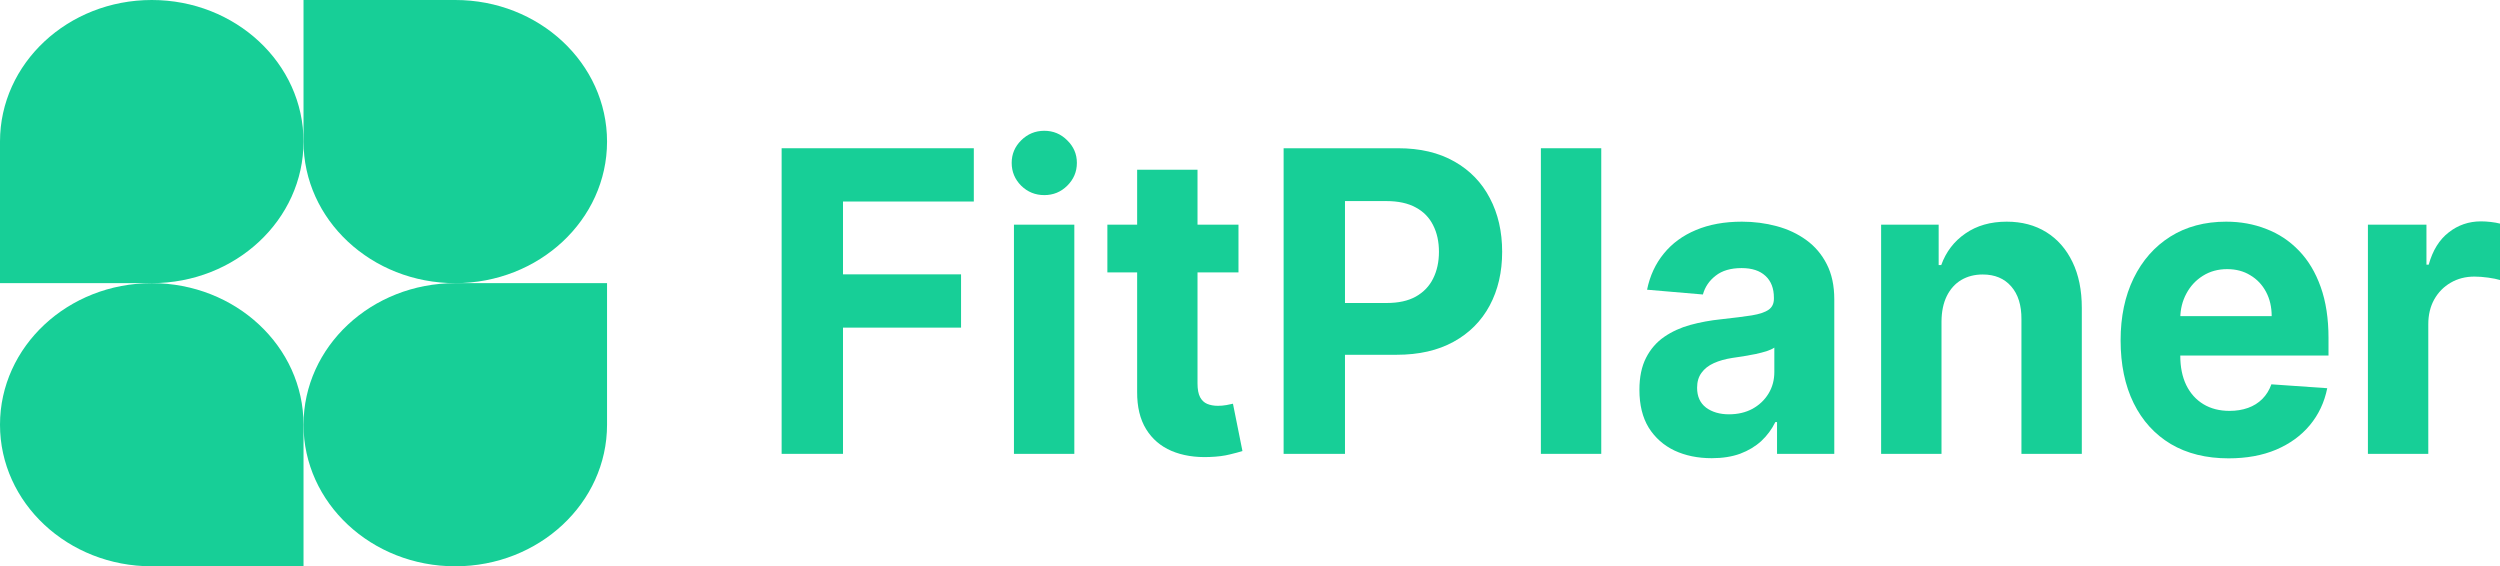 <svg width="181" height="41" viewBox="0 0 181 41" fill="none" xmlns="http://www.w3.org/2000/svg">
<path d="M21.975 10.25C21.975 15.911 17.056 20.5 10.988 20.5H0V10.25C0 4.589 4.919 0 10.988 0C17.056 0 21.975 4.589 21.975 10.25Z" fill="#17CF97"/>
<path d="M21.975 30.75C21.975 25.089 26.894 20.5 32.962 20.5H43.95V30.75C43.95 36.411 39.031 41 32.962 41C26.894 41 21.975 36.411 21.975 30.75Z" fill="#17CF97"/>
<path d="M0 30.75C0 36.411 4.919 41 10.988 41H21.975V30.75C21.975 25.089 17.056 20.5 10.988 20.5C4.919 20.5 0 25.089 0 30.75Z" fill="#17CF97"/>
<path d="M43.95 10.25C43.95 4.589 39.031 0 32.962 0H21.975V10.25C21.975 15.911 26.894 20.5 32.962 20.5C39.031 20.5 43.95 15.911 43.95 10.25Z" fill="#17CF97"/>
<path d="M56.59 32.859V10.733H70.504V14.59H61.033V19.863H69.58V23.72H61.033V32.859H56.59Z" fill="#17CF97"/>
<path d="M73.41 32.859V16.265H77.781V32.859H73.41ZM75.606 14.126C74.956 14.126 74.398 13.899 73.933 13.445C73.475 12.984 73.246 12.433 73.246 11.792C73.246 11.158 73.475 10.615 73.933 10.161C74.398 9.7 74.956 9.469 75.606 9.469C76.256 9.469 76.81 9.7 77.268 10.161C77.733 10.615 77.966 11.158 77.966 11.792C77.966 12.433 77.733 12.984 77.268 13.445C76.81 13.899 76.256 14.126 75.606 14.126Z" fill="#17CF97"/>
<path d="M89.666 16.265V19.722H80.174V16.265H89.666ZM82.329 12.289H86.7V27.76C86.7 28.185 86.762 28.516 86.885 28.754C87.008 28.985 87.179 29.147 87.398 29.24C87.624 29.334 87.884 29.381 88.178 29.381C88.383 29.381 88.588 29.363 88.793 29.327C88.999 29.283 89.156 29.251 89.266 29.229L89.953 32.654C89.734 32.726 89.426 32.809 89.029 32.903C88.633 33.004 88.15 33.065 87.583 33.086C86.529 33.13 85.606 32.982 84.812 32.643C84.026 32.305 83.413 31.779 82.976 31.066C82.538 30.353 82.322 29.453 82.329 28.365V12.289Z" fill="#17CF97"/>
<path d="M92.934 32.859V10.733H101.225C102.818 10.733 104.176 11.054 105.298 11.695C106.42 12.329 107.275 13.211 107.863 14.342C108.458 15.466 108.756 16.762 108.756 18.231C108.756 19.701 108.455 20.997 107.853 22.121C107.251 23.244 106.379 24.119 105.237 24.746C104.101 25.372 102.726 25.686 101.112 25.686H95.827V21.937H100.393C101.248 21.937 101.953 21.782 102.507 21.472C103.068 21.155 103.485 20.72 103.759 20.165C104.039 19.603 104.18 18.959 104.18 18.231C104.18 17.497 104.039 16.856 103.759 16.308C103.485 15.754 103.068 15.325 102.507 15.023C101.946 14.713 101.235 14.558 100.373 14.558H97.377V32.859H92.934Z" fill="#17CF97"/>
<path d="M115.931 10.733V32.859H111.56V10.733H115.931Z" fill="#17CF97"/>
<path d="M123.927 33.173C122.921 33.173 122.025 32.989 121.238 32.622C120.452 32.247 119.829 31.696 119.371 30.969C118.919 30.234 118.694 29.319 118.694 28.225C118.694 27.303 118.854 26.529 119.176 25.902C119.497 25.275 119.935 24.771 120.489 24.389C121.043 24.008 121.673 23.72 122.377 23.525C123.089 23.331 123.834 23.194 124.614 23.114C125.531 23.014 126.27 22.92 126.83 22.834C127.391 22.74 127.798 22.603 128.051 22.423C128.305 22.243 128.431 21.977 128.431 21.624V21.559C128.431 20.875 128.226 20.345 127.815 19.971C127.412 19.596 126.837 19.409 126.092 19.409C125.305 19.409 124.679 19.593 124.214 19.96C123.749 20.32 123.441 20.774 123.29 21.321L119.248 20.975C119.453 19.967 119.857 19.096 120.458 18.361C121.06 17.619 121.837 17.05 122.788 16.654C123.745 16.25 124.854 16.049 126.112 16.049C126.988 16.049 127.826 16.157 128.626 16.373C129.433 16.589 130.148 16.924 130.771 17.378C131.4 17.831 131.896 18.415 132.258 19.128C132.621 19.834 132.802 20.68 132.802 21.667V32.859H128.657V30.558H128.534C128.281 31.077 127.942 31.534 127.518 31.93C127.094 32.319 126.584 32.625 125.989 32.849C125.394 33.065 124.706 33.173 123.927 33.173ZM125.178 29.996C125.821 29.996 126.389 29.863 126.882 29.597C127.374 29.323 127.761 28.956 128.041 28.495C128.322 28.034 128.462 27.512 128.462 26.928V25.167C128.325 25.261 128.137 25.347 127.898 25.427C127.665 25.498 127.402 25.567 127.107 25.632C126.813 25.689 126.519 25.743 126.225 25.794C125.931 25.837 125.664 25.877 125.425 25.913C124.912 25.992 124.464 26.118 124.081 26.291C123.697 26.464 123.4 26.698 123.188 26.993C122.976 27.281 122.87 27.641 122.87 28.073C122.87 28.7 123.085 29.179 123.516 29.51C123.954 29.834 124.508 29.996 125.178 29.996Z" fill="#17CF97"/>
<path d="M140.565 23.266V32.859H136.193V16.265H140.359V19.193H140.544C140.893 18.228 141.478 17.464 142.299 16.902C143.12 16.333 144.115 16.049 145.285 16.049C146.379 16.049 147.333 16.301 148.147 16.805C148.961 17.309 149.594 18.03 150.046 18.966C150.497 19.895 150.723 21.004 150.723 22.293V32.859H146.352V23.114C146.359 22.099 146.112 21.307 145.613 20.738C145.114 20.162 144.426 19.873 143.55 19.873C142.962 19.873 142.442 20.007 141.991 20.273C141.546 20.54 141.197 20.928 140.944 21.44C140.698 21.944 140.571 22.553 140.565 23.266Z" fill="#17CF97"/>
<path d="M161.35 33.184C159.729 33.184 158.334 32.838 157.164 32.146C156.001 31.448 155.105 30.461 154.476 29.186C153.846 27.904 153.532 26.388 153.532 24.638C153.532 22.931 153.846 21.433 154.476 20.143C155.105 18.854 155.991 17.849 157.133 17.129C158.282 16.409 159.63 16.049 161.176 16.049C162.216 16.049 163.184 16.225 164.08 16.578C164.983 16.924 165.769 17.446 166.44 18.145C167.117 18.843 167.644 19.722 168.02 20.781C168.396 21.832 168.584 23.064 168.584 24.476V25.74H155.276V22.888H164.47C164.47 22.225 164.333 21.638 164.059 21.127C163.786 20.615 163.406 20.215 162.92 19.927C162.442 19.632 161.884 19.485 161.248 19.485C160.584 19.485 159.996 19.646 159.483 19.971C158.977 20.288 158.58 20.716 158.293 21.256C158.005 21.789 157.858 22.383 157.852 23.039V25.751C157.852 26.572 157.995 27.281 158.283 27.879C158.577 28.477 158.99 28.938 159.524 29.262C160.058 29.586 160.69 29.748 161.422 29.748C161.908 29.748 162.353 29.676 162.756 29.532C163.16 29.388 163.505 29.172 163.793 28.884C164.08 28.596 164.299 28.243 164.449 27.825L168.492 28.106C168.287 29.128 167.866 30.022 167.23 30.785C166.601 31.541 165.787 32.132 164.788 32.557C163.796 32.975 162.65 33.184 161.35 33.184Z" fill="#17CF97"/>
<path d="M171.437 32.859V16.265H175.675V19.16H175.839C176.126 18.13 176.608 17.352 177.286 16.827C177.963 16.294 178.743 16.027 179.625 16.027C179.844 16.027 180.08 16.042 180.333 16.07C180.586 16.099 180.808 16.139 181 16.189V20.273C180.795 20.208 180.511 20.151 180.148 20.1C179.786 20.05 179.454 20.025 179.153 20.025C178.51 20.025 177.935 20.172 177.429 20.468C176.93 20.756 176.533 21.159 176.239 21.678C175.952 22.196 175.808 22.794 175.808 23.471V32.859H171.437Z" fill="#17CF97"/>
</svg>
